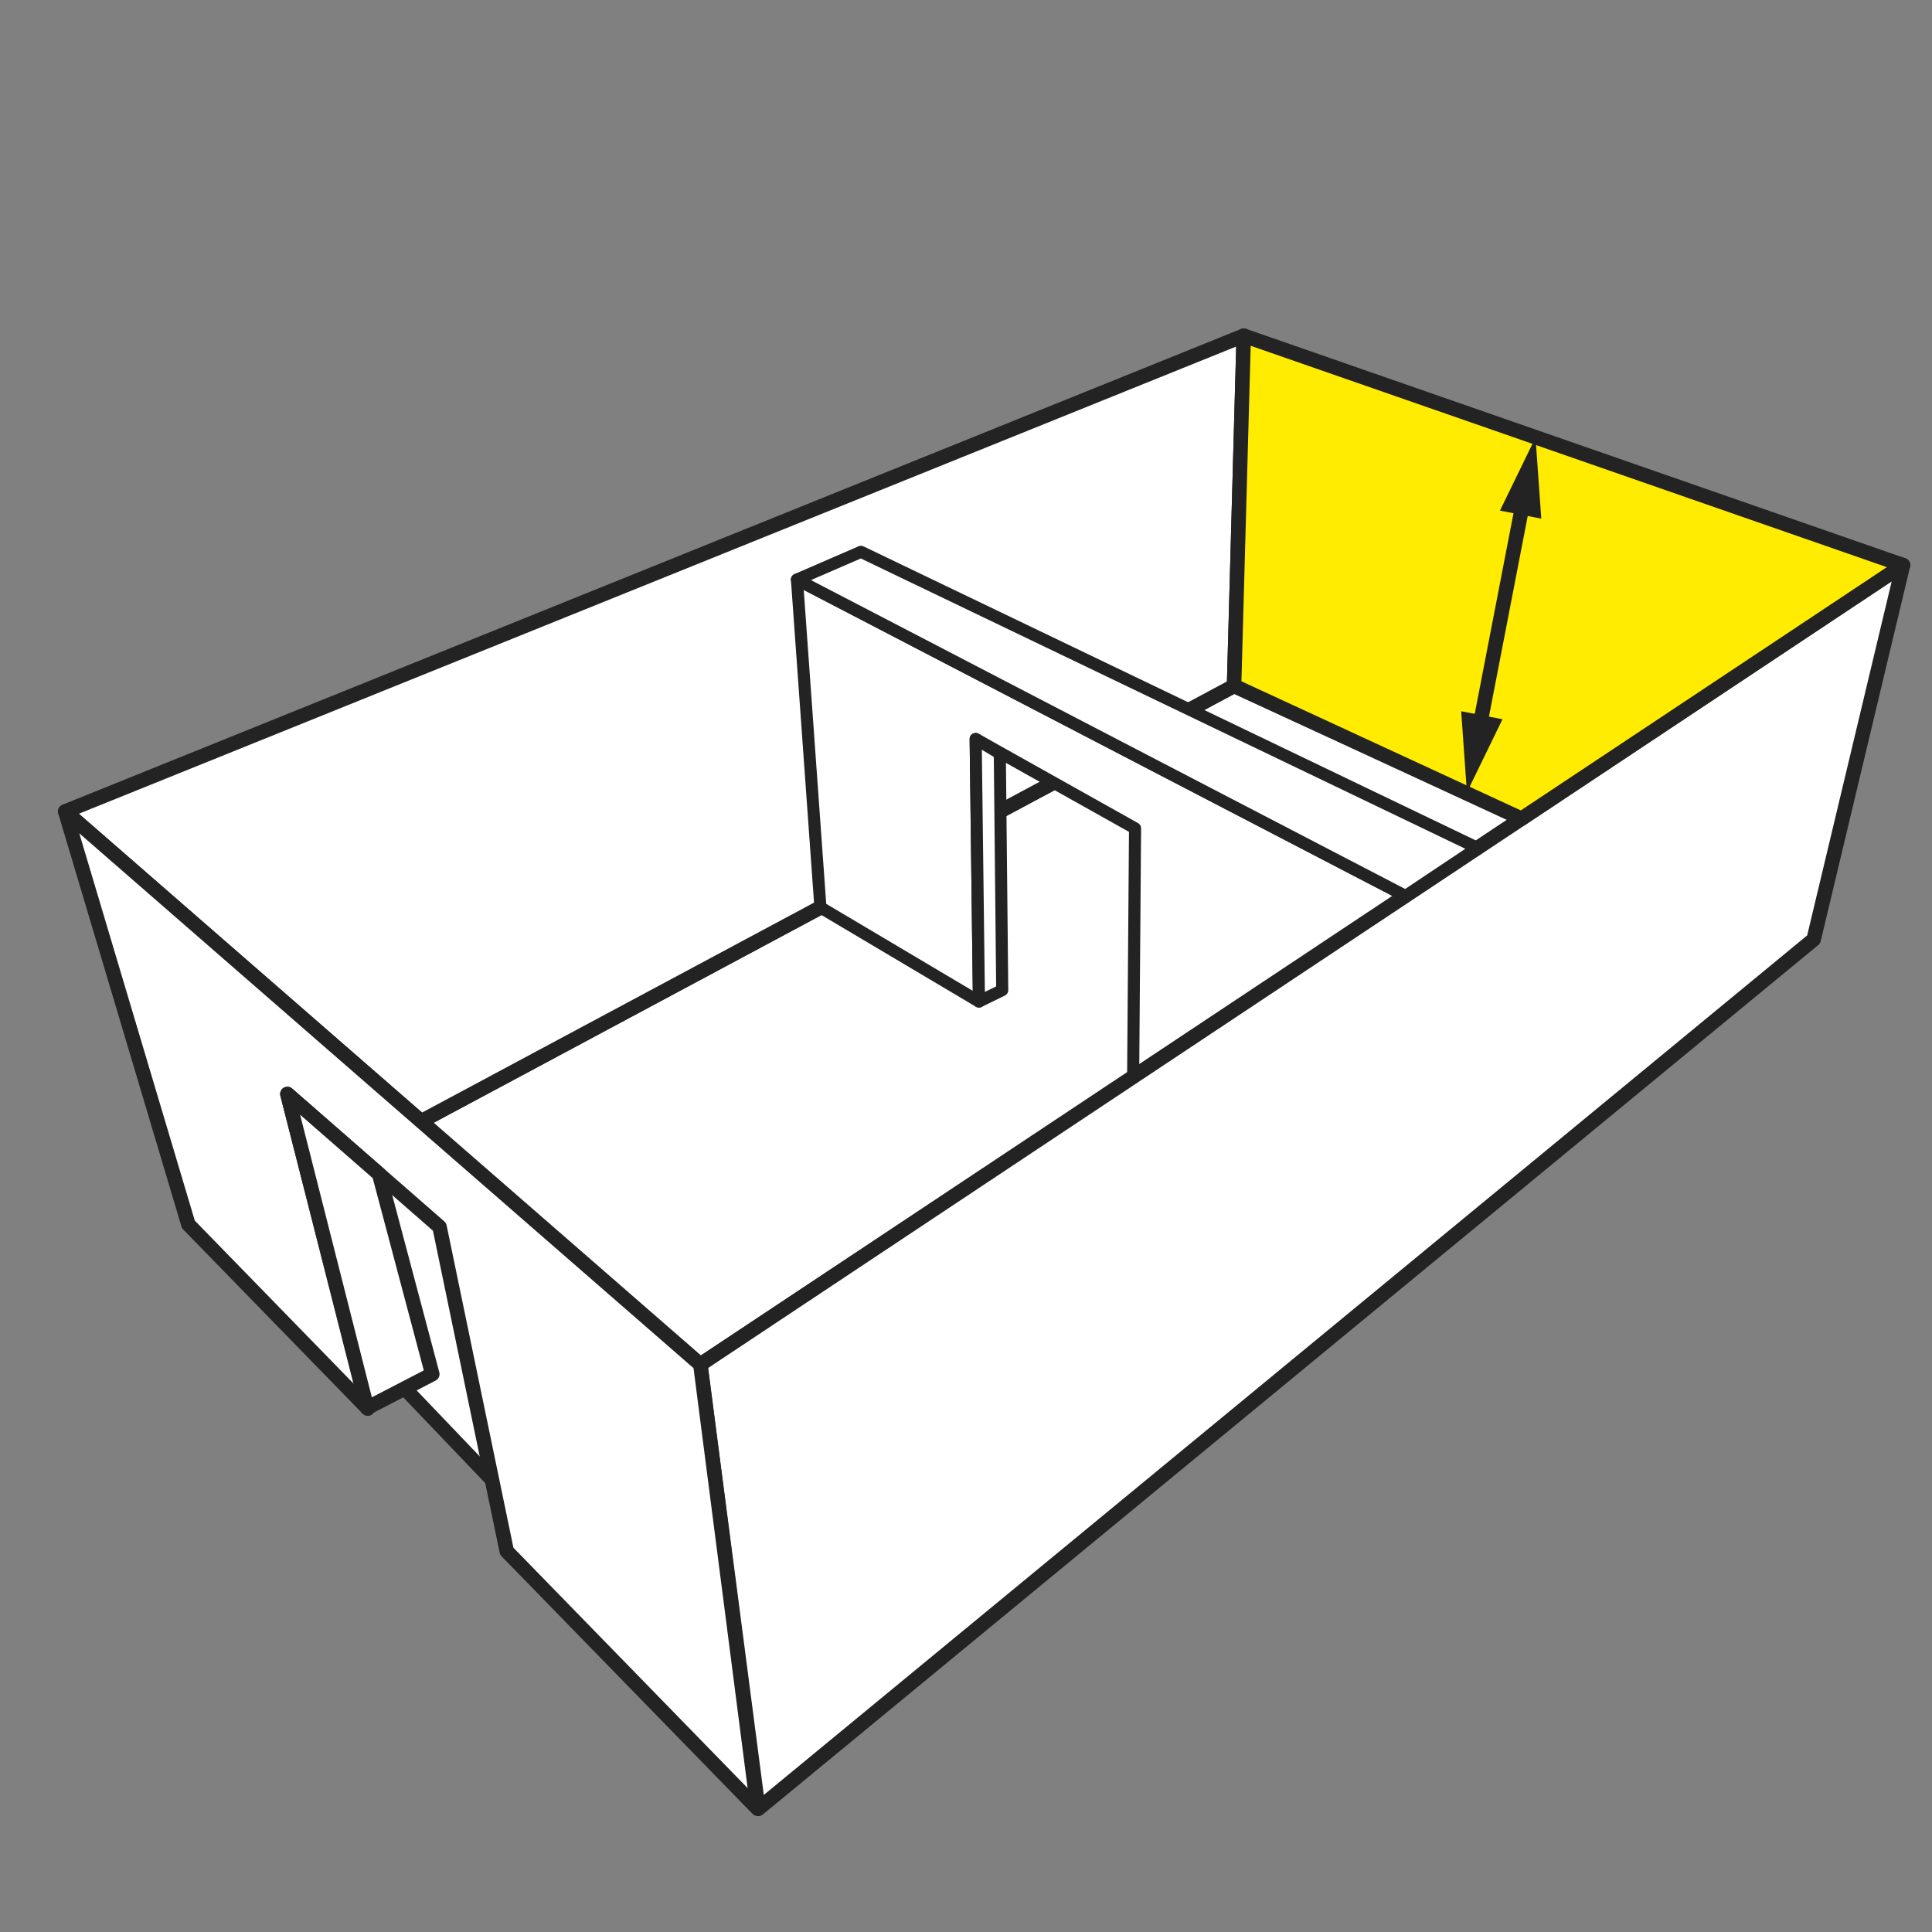 <svg id="Слой_1" data-name="Слой 1" xmlns="http://www.w3.org/2000/svg" viewBox="0 0 800 800"><rect x="0" y="0" width="800" height="800" fill="#808080" stroke="none"/><defs><style>.cls-1,.cls-2{fill:#fff;}.cls-1,.cls-2,.cls-3,.cls-4{stroke:#232323;stroke-linecap:round;stroke-linejoin:round;}.cls-1,.cls-3,.cls-4{stroke-width:6px;}.cls-2{stroke-width:5px;}.cls-3{fill:#ffec00;}.cls-4{fill:none;}.cls-5{fill:#232323;}</style></defs><polygon class="cls-1" points="167.59 574.91 204 613 290 565 631 339 511 284 174.36 464.31 157 486.18 167.59 574.91"/><polygon class="cls-1" points="27 336 515 139 511 284 174.36 464.31 27 336"/><polygon class="cls-2" points="463.87 449.44 582 371 330 240 339.72 375.74 405.36 414.71 404 306 470 343 469.21 445.89 463.87 449.44"/><polygon class="cls-2" points="405.36 414.71 415 410 414 312 404 306 405.36 414.71"/><polygon class="cls-1" points="314 749 751 389 788 234 290 565 314 749"/><polygon class="cls-1" points="152.31 583.28 119 453 182 508 209.84 642.34 313.7 748.94 290 565 27 336 78 507 152.31 583.28"/><polygon class="cls-1" points="152 583 179 569 157 486.18 119 453 152 583"/><polygon class="cls-3" points="788 234 515 139 511 284 630 339 788 234"/><polygon class="cls-2" points="582 371 611.81 351.11 356.5 228.5 330 240 582 371"/><line class="cls-4" x1="612.47" y1="302" x2="630.78" y2="207.26"/><polygon class="cls-5" points="622.15 297.82 607.42 328.1 605.04 294.51 622.15 297.82"/><polygon class="cls-5" points="638.21 214.75 635.83 181.16 621.1 211.44 638.21 214.75"/></svg>
